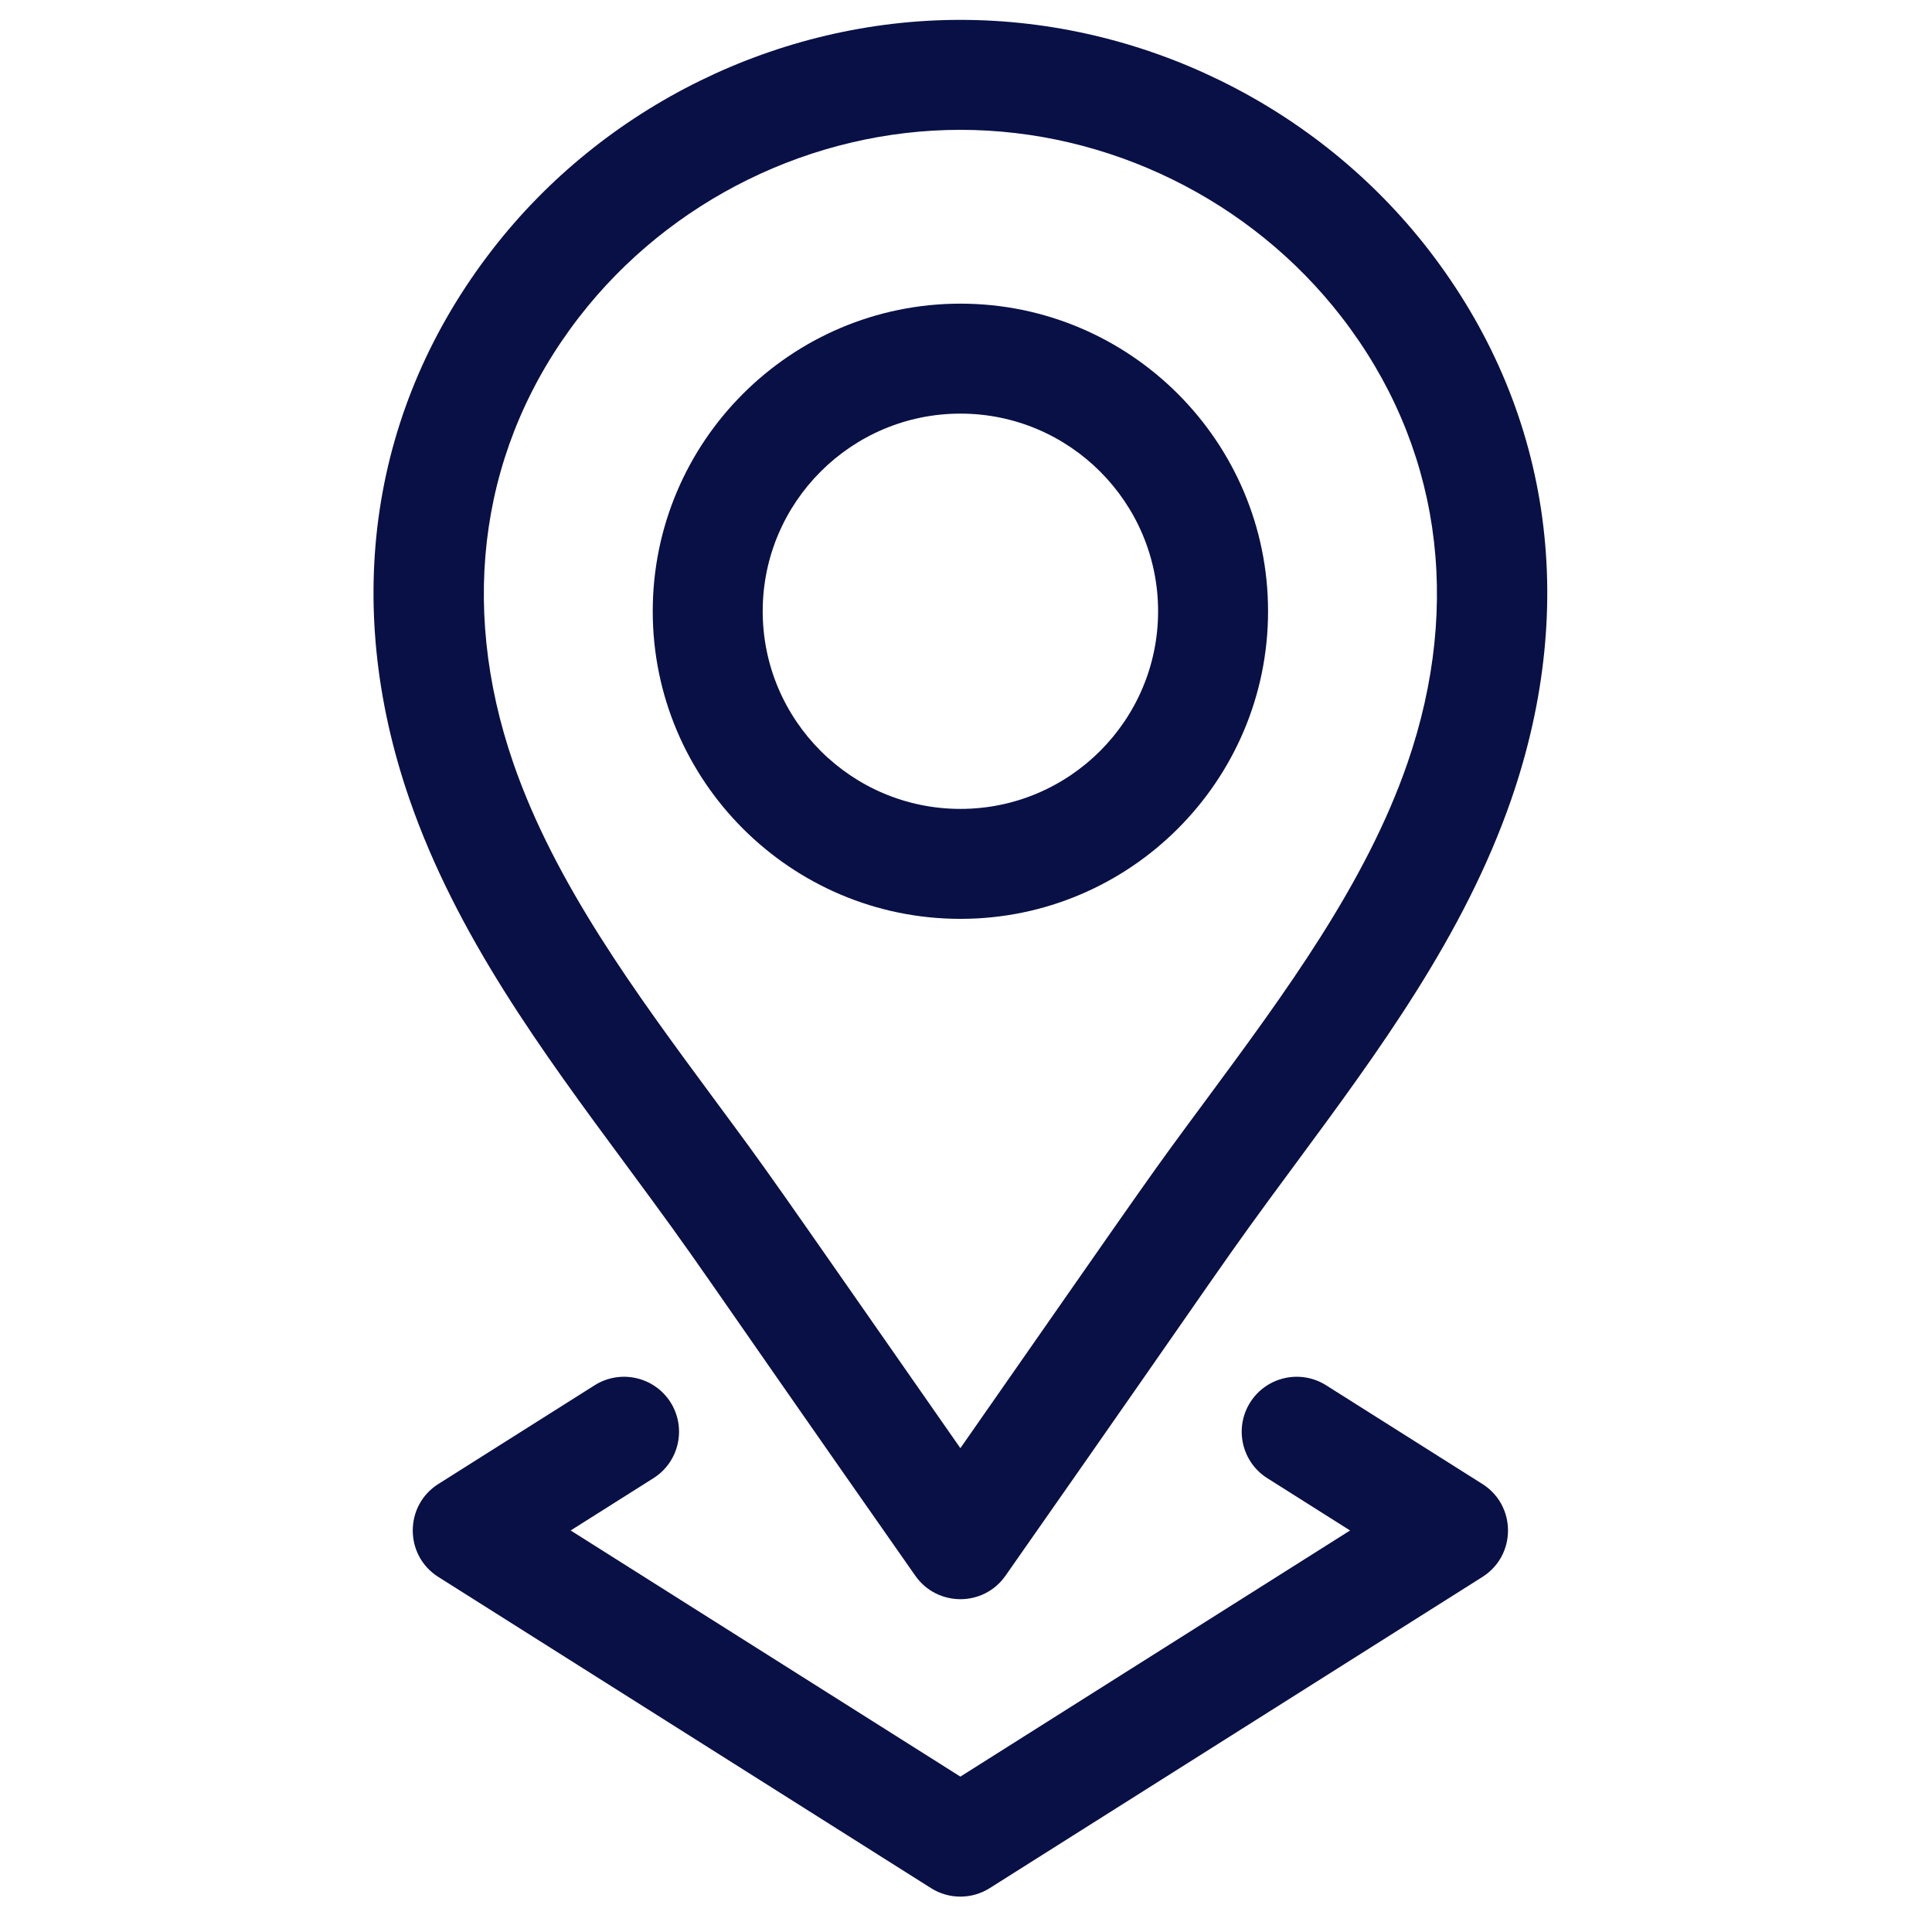 <svg width="35" height="35" viewBox="0 0 35 35" fill="none" xmlns="http://www.w3.org/2000/svg">
<g clip-path="url(#clip0_168_113)">
<path d="M17.399 16.646C20.472 16.646 22.972 14.146 22.972 11.073C22.972 8.001 20.472 5.501 17.399 5.501C14.325 5.501 11.825 8.001 11.825 11.073C11.825 14.146 14.325 16.646 17.399 16.646ZM17.399 7.493C19.374 7.493 20.98 9.099 20.98 11.073C20.98 13.048 19.374 14.654 17.399 14.654C15.424 14.654 13.817 13.048 13.817 11.073C13.817 9.099 15.424 7.493 17.399 7.493Z" fill="#081046"/>
<path d="M11.33 21.087C12.839 23.131 12.233 22.336 16.581 28.545C16.977 29.111 17.817 29.114 18.215 28.546C22.583 22.308 21.982 23.098 23.467 21.087C24.971 19.05 26.527 16.944 27.38 14.476C28.614 10.904 28.08 7.369 25.878 4.522C25.878 4.522 25.878 4.522 25.878 4.522C23.861 1.916 20.691 0.36 17.398 0.36C14.106 0.36 10.936 1.916 8.919 4.522C6.716 7.369 6.183 10.904 7.417 14.476C8.269 16.944 9.825 19.051 11.33 21.087ZM10.494 5.741C12.137 3.619 14.718 2.352 17.398 2.352C20.079 2.352 22.66 3.619 24.302 5.741L24.302 5.741C26.08 8.038 26.504 10.91 25.497 13.826C24.744 16.006 23.28 17.988 21.865 19.904C20.762 21.396 21.092 20.94 17.398 26.235C13.708 20.945 14.034 21.395 12.932 19.904C11.517 17.988 10.053 16.006 9.3 13.826C8.293 10.91 8.717 8.038 10.494 5.741Z" fill="#081046"/>
<path d="M12.148 25.405C11.854 24.941 11.239 24.802 10.773 25.095L7.941 26.884C7.323 27.274 7.323 28.178 7.941 28.568L16.866 34.205C17.191 34.411 17.605 34.41 17.93 34.205L26.855 28.568C27.473 28.178 27.474 27.275 26.855 26.884L24.023 25.095C23.558 24.802 22.942 24.941 22.649 25.405C22.355 25.87 22.494 26.486 22.959 26.779L24.458 27.726L17.398 32.185L10.338 27.726L11.837 26.779C12.302 26.486 12.441 25.871 12.148 25.405Z" fill="#081046"/>
</g>
<defs>
<clipPath id="clip0_168_113">
<rect width="34" height="34" fill="white" transform="translate(0.398 0.36)"/>
</clipPath>
</defs>
</svg>
